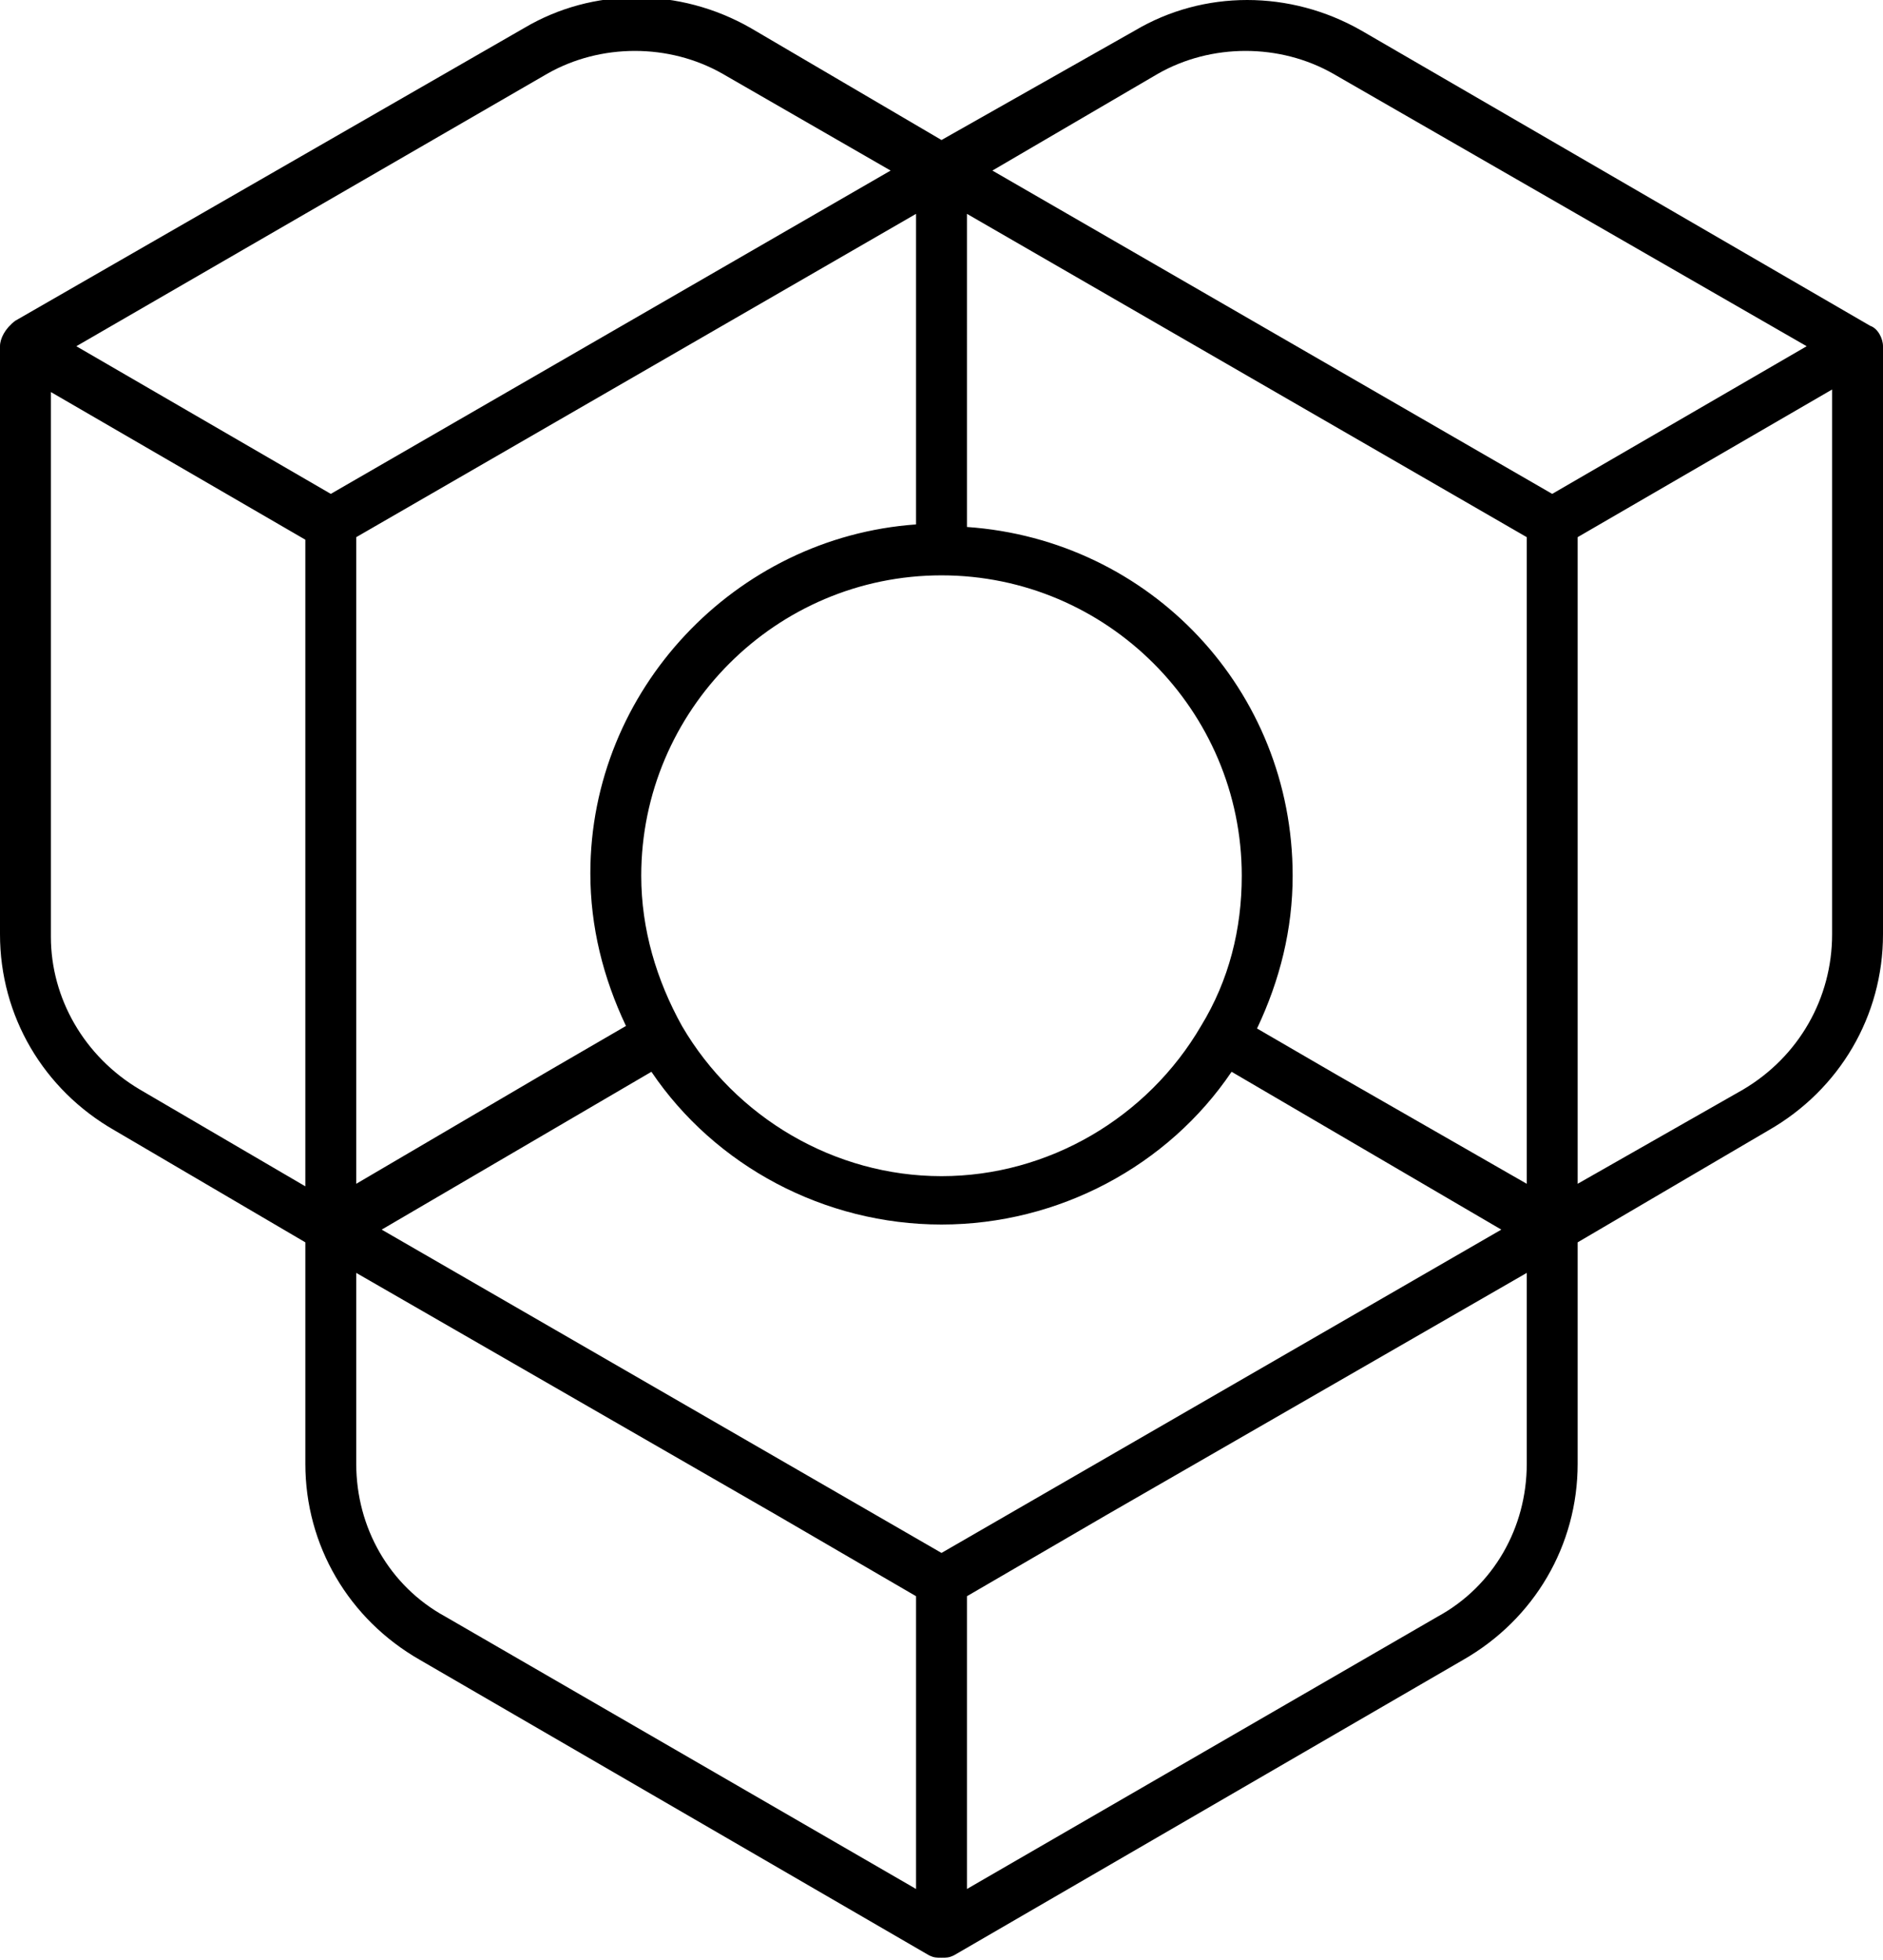 <?xml version="1.0" encoding="utf-8"?>
<!-- Generator: Adobe Illustrator 25.2.1, SVG Export Plug-In . SVG Version: 6.00 Build 0)  -->
<svg version="1.1" id="Layer_1" xmlns="http://www.w3.org/2000/svg" xmlns:xlink="http://www.w3.org/1999/xlink" x="0px" y="0px"
	 width="74px" height="77px" viewBox="0 0 74 77" style="enable-background:new 0 0 74 77;" xml:space="preserve">
<path d="M73.5,12.8C73.5,12.7,73.5,12.7,73.5,12.8l-20-11.6c-2.8-1.6-6.2-1.6-8.9,0L37,5.5l-7.5-4.4c-2.8-1.6-6.2-1.6-8.9,0
	l-20,11.5c0,0,0,0,0,0C0.2,12.9,0,13.3,0,13.6v23.1c0,3.2,1.7,6.1,4.5,7.7l7.5,4.4v8.7c0,3.2,1.7,6.1,4.5,7.7l20,11.6
	c0.2,0.1,0.3,0.1,0.5,0.1s0.3,0,0.5-0.1l20-11.6c2.8-1.6,4.5-4.5,4.5-7.7v-8.7l7.5-4.4c2.8-1.6,4.5-4.5,4.5-7.7V13.6
	C74,13.3,73.8,12.9,73.5,12.8z M48.8,34.4c0,2.1-0.5,4.1-1.6,5.9c0,0,0,0,0,0c-2.1,3.6-6,5.9-10.2,5.9s-8.1-2.3-10.2-5.9
	c0,0,0,0,0,0c-1-1.8-1.6-3.8-1.6-5.9c0-6.5,5.3-11.8,11.8-11.8S48.8,27.9,48.8,34.4z M14,21.1L36,8.4v12.2
	c-7.1,0.5-12.8,6.5-12.8,13.7c0,2.1,0.5,4.1,1.4,6l-3.1,1.8L14,46.5V21.1z M25.6,42.1c2.5,3.7,6.8,6,11.4,6s8.9-2.3,11.4-6L59,48.3
	L37,61L15,48.3L25.6,42.1z M52.5,42.2l-3.1-1.8c0.9-1.9,1.4-3.9,1.4-6c0-7.3-5.6-13.2-12.8-13.7V8.4l22,12.7v25.4L52.5,42.2z
	 M45.5,2.9c2.1-1.2,4.8-1.2,6.9,0L71,13.6l-10,5.8L39,6.7L45.5,2.9z M21.5,2.9c2.1-1.2,4.8-1.2,6.9,0L35,6.7L13,19.4L3,13.6
	L21.5,2.9z M2,36.8V15.4l10,5.8v25.4l-6.5-3.8C3.3,41.5,2,39.2,2,36.8z M14,57.5V50l16.5,9.5l5.5,3.2v11.5L17.5,63.5
	C15.3,62.3,14,60,14,57.5z M56.5,63.5L38,74.2V62.7l5.5-3.2L60,50v7.5C60,60,58.7,62.3,56.5,63.5z M68.5,42.8L62,46.5V21.1l10-5.8
	v21.4C72,39.2,70.7,41.5,68.5,42.8z"/>
</svg>
